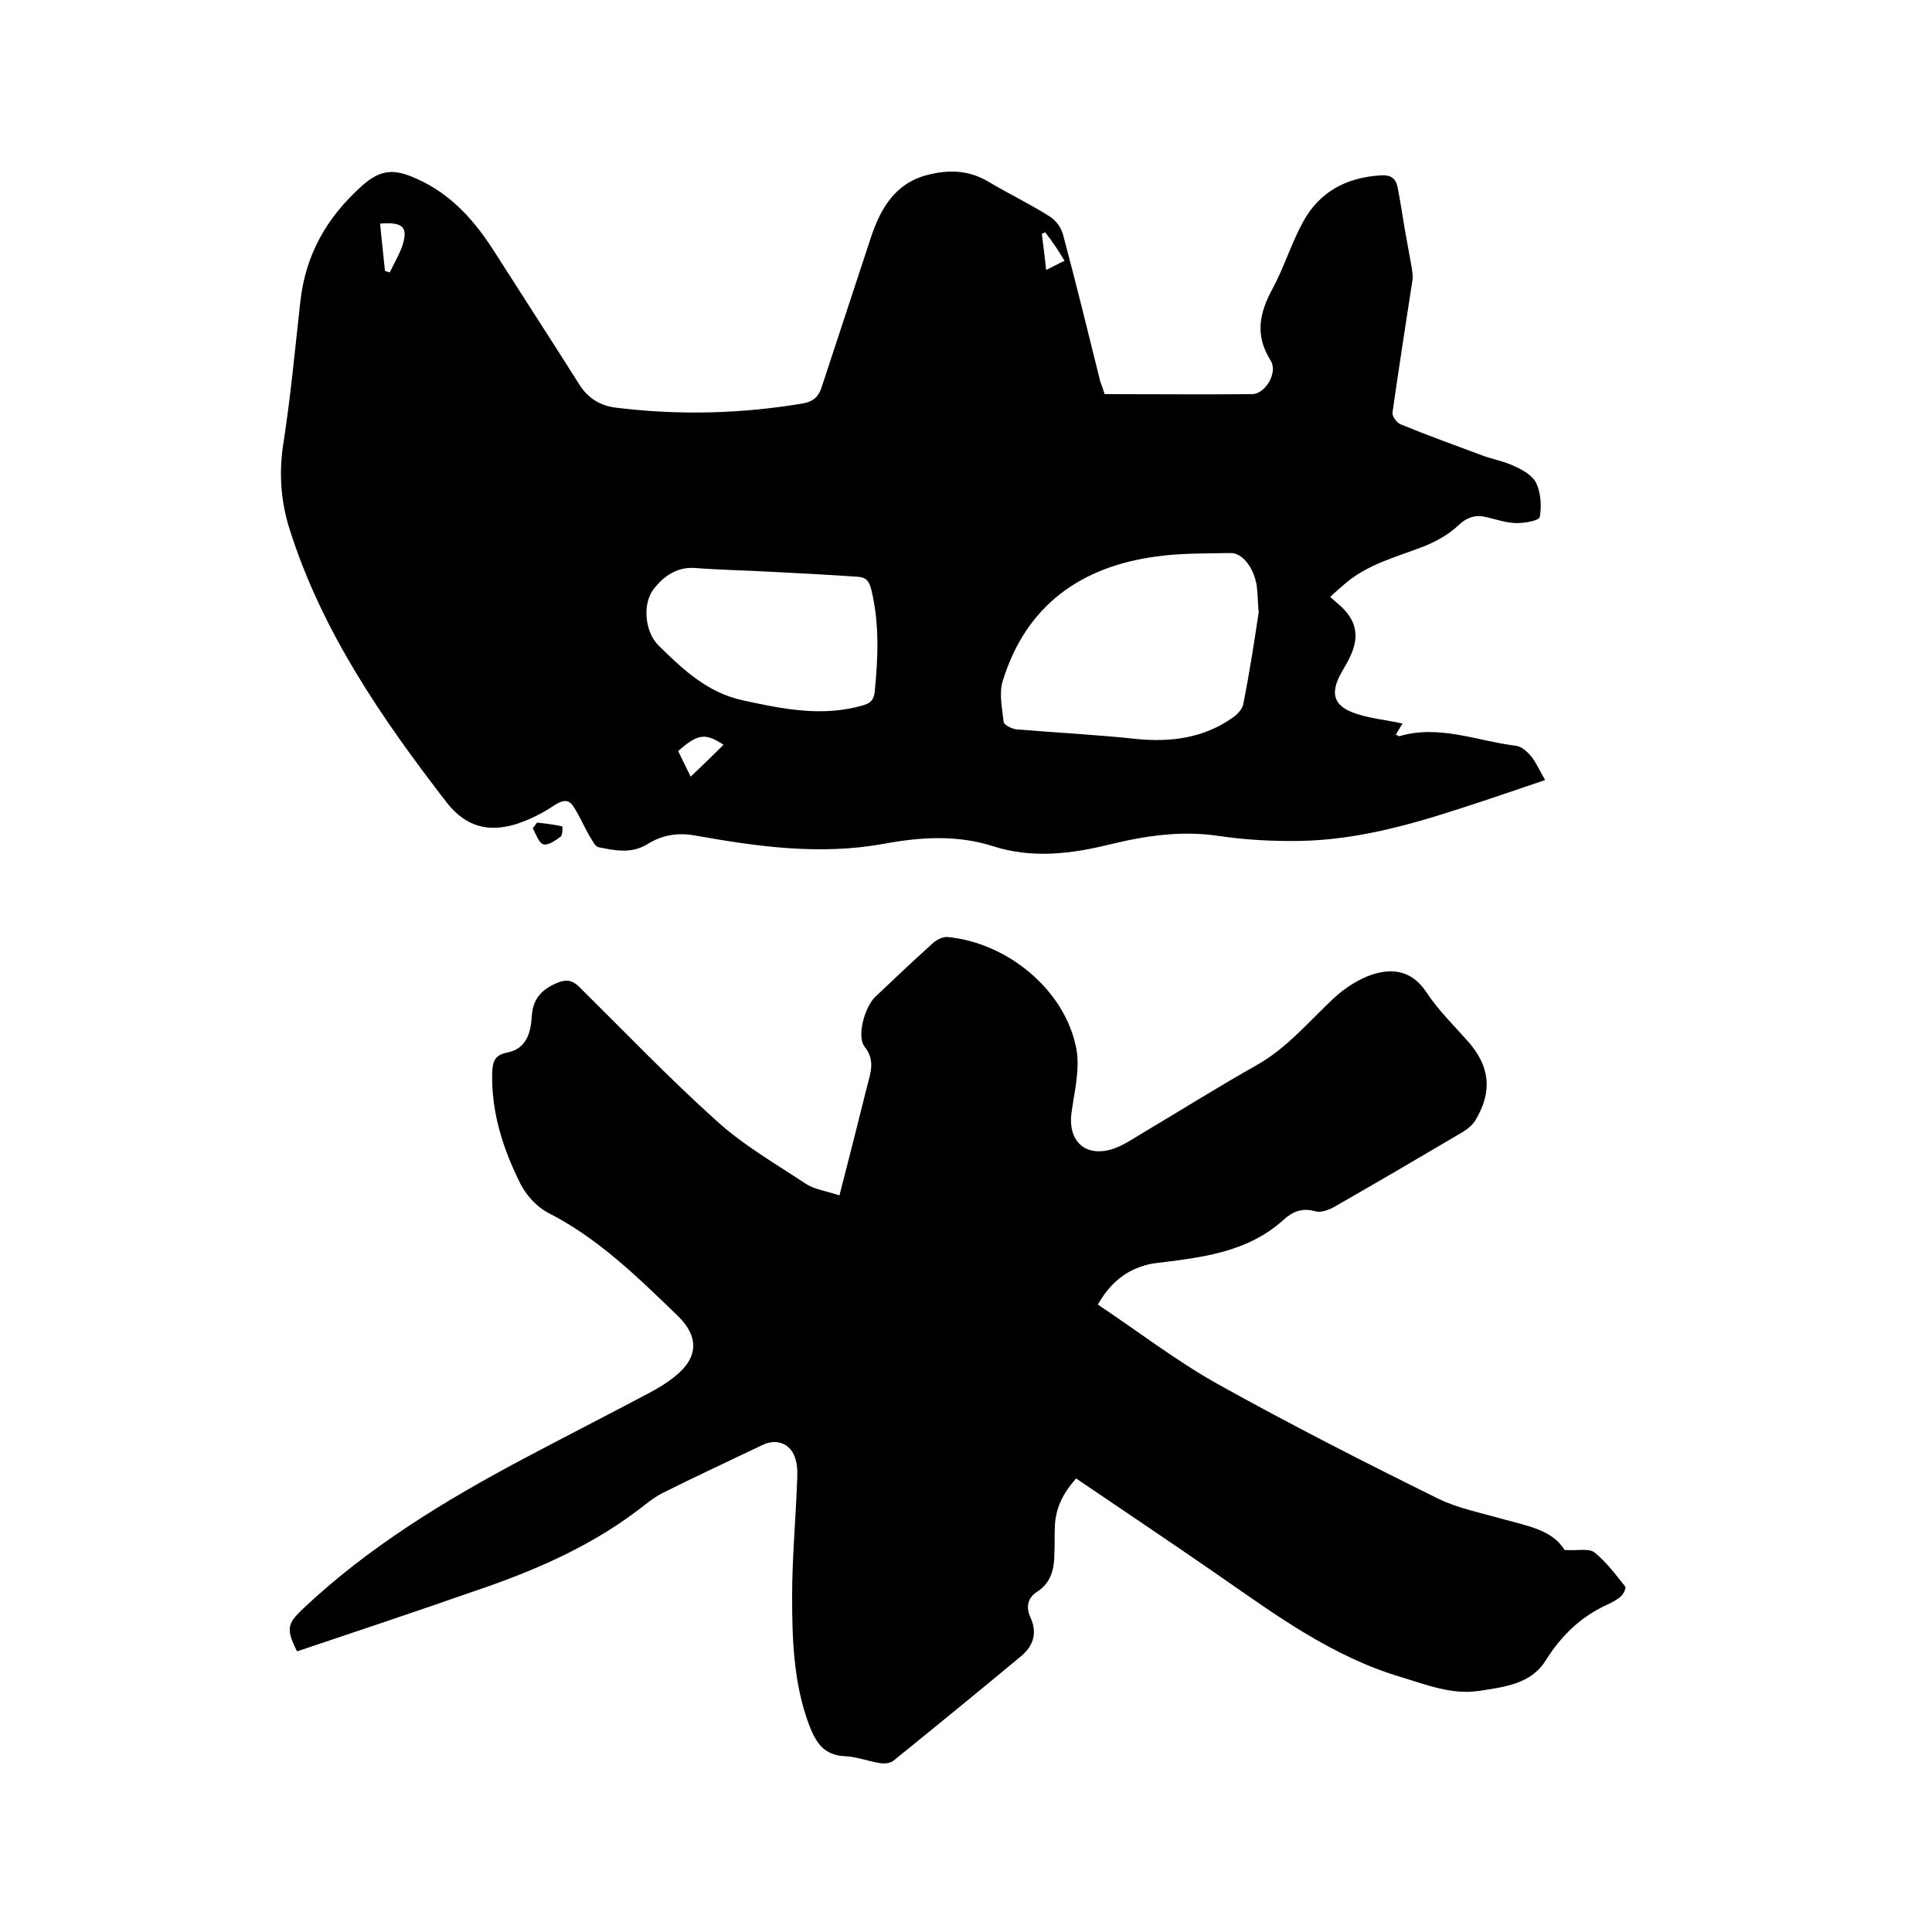 <svg enable-background="new 0 0 400 400" viewBox="0 0 400 400" xmlns="http://www.w3.org/2000/svg"><path d="m228.7 81.6c10.2 0 20.4.1 30.5 0 2.8 0 5.4-4.5 3.9-6.9-3.3-5.2-2.4-9.8.3-14.8 2.4-4.4 3.9-9.4 6.3-13.8 3.4-6.4 9.1-9.4 16.3-9.8 1.9-.1 2.9.6 3.3 2.2.6 2.9 1 5.8 1.5 8.7.5 2.8 1 5.5 1.5 8.3.1.9.3 1.8.1 2.7-1.4 9.1-2.8 18.1-4.1 27.2-.1.8.9 2.2 1.8 2.5 5.6 2.3 11.2 4.3 16.8 6.4 2.2.8 4.5 1.2 6.6 2.2 1.8.8 3.9 2 4.6 3.6.9 2 1.1 4.7.7 6.9-.1.8-3.1 1.3-4.7 1.3-2.1 0-4.1-.7-6.2-1.2-2.3-.6-4.1-.1-6 1.7s-4.4 3.2-6.8 4.2c-5.8 2.3-11.9 3.7-16.8 8-.9.8-1.9 1.6-2.9 2.6.9.8 1.6 1.4 2.3 2 2.9 2.8 3.7 5.7 2.2 9.5-.6 1.5-1.4 2.8-2.2 4.2-2.5 4.5-1.5 7.1 3.5 8.6 2.9.9 6 1.2 9.2 1.9-.5.7-.9 1.5-1.4 2.3.3.1.6.4.8.3 8.2-2.4 16 1 24 2 1.2.1 2.5 1.3 3.3 2.3 1 1.3 1.7 2.9 2.8 4.8-5.9 2-11.4 3.9-17 5.7-11 3.6-22.1 6.7-33.7 6.9-5.6.1-11.2-.2-16.7-1-7.7-1.2-15.2-.1-22.6 1.7-8.1 2-16.2 3-24.3.4-7.5-2.4-15.1-1.9-22.6-.5-13.2 2.4-26.1.6-39-1.7-3.7-.7-7-.1-10 1.8-3.3 2-6.7 1.3-10.1.6-.7-.1-1.3-1.5-1.9-2.4-1.2-2.1-2.1-4.3-3.4-6.2-1-1.4-2.2-1.1-3.8-.1-2.5 1.7-5.3 3.1-8.2 4-5.5 1.6-10.1.5-14-4.4-13.6-17.6-25.9-35.5-32.6-56.6-1.9-5.9-2.3-11.9-1.3-18.1 1.5-9.7 2.4-19.5 3.5-29.3 1.1-9.6 5.4-17.2 12.6-23.7 3.4-3.1 6.1-3.7 10-2.2 7.6 2.9 12.8 8.4 17.1 15 6 9.4 12.1 18.8 18.1 28.3 1.8 2.8 4.3 4.3 7.5 4.7 13 1.6 25.9 1.3 38.9-.9 2-.4 3.1-1.4 3.7-3.3 3.4-10.3 6.8-20.7 10.2-31 2-6 5-11.3 11.8-13 4.3-1.1 8.5-1 12.5 1.4 4.2 2.5 8.6 4.6 12.7 7.2 1.3.8 2.4 2.3 2.8 3.8 2.7 10.1 5.2 20.3 7.7 30.4.3.8.6 1.6.9 2.6zm31.9 45.2c-.2-2.3-.2-3.9-.4-5.5-.6-3.8-3-6.9-5.5-6.8-5.1.1-10.2 0-15.2.7-15.8 2.1-27.1 10.2-31.9 25.8-.8 2.6-.1 5.7.2 8.5.1.6 1.7 1.4 2.6 1.5 8.3.7 16.6 1.1 24.9 2 7.2.7 13.9-.2 19.9-4.4 1-.7 2-1.8 2.2-2.8 1.3-6.5 2.3-13.1 3.2-19zm-100.6-8.4c-5.4-.3-10.8-.4-16.1-.8-3.8-.3-6.6 1.8-8.6 4.4-2.4 3.2-1.7 8.9 1 11.6 5 4.9 10.1 9.8 17.5 11.4 8.3 1.8 16.5 3.5 25 1 1.6-.5 2.1-1.2 2.3-2.8.7-7.1 1-14.1-.7-21.1-.5-2-1.2-2.6-3-2.7-5.8-.4-11.6-.7-17.4-1zm-17 42.4c2.4-2.3 4.6-4.4 6.8-6.6-3.8-2.5-5.3-2.3-9.4 1.3.9 1.8 1.7 3.5 2.6 5.3zm-64.3-114.5c.3 3.4.7 6.6 1 9.8.3.1.7.2 1 .3.8-1.7 1.8-3.4 2.5-5.2 1.4-4.1.4-5.3-4.5-4.9zm137.7 1.8c-.2.1-.4.2-.7.3.3 2.4.6 4.7.9 7.5 1.4-.7 2.5-1.3 3.8-1.9-1.3-2.2-2.6-4.1-4-5.9z"/><path d="m227.3 270.1c8.4 5.6 16.3 11.7 24.9 16.5 14.9 8.3 30.2 16.1 45.6 23.7 4.1 2 8.8 2.9 13.3 4.2 5.1 1.4 10.4 2.3 12.8 6.4 2.7.2 5-.4 6.2.5 2.5 2 4.4 4.6 6.4 7.1.2.3-.4 1.6-.9 2-.9.8-1.9 1.3-3 1.8-5.4 2.5-9.4 6.4-12.6 11.5-3 4.9-8.7 5.5-13.9 6.3-5.6.8-10.8-1.3-16.1-2.9-14.1-4.2-25.7-12.7-37.5-20.9-9.8-6.8-19.7-13.4-29.7-20.2-2.7 3-4.3 6.2-4.4 10-.1 1.8 0 3.6-.1 5.4 0 3.2-.6 6.1-3.5 8-2.2 1.4-2.4 3.4-1.4 5.5 1.4 3.2.5 5.8-2 7.9-8.8 7.3-17.6 14.5-26.5 21.7-.7.5-2 .6-2.9.4-2.4-.4-4.7-1.3-7.1-1.4-4.4-.2-6-2.9-7.4-6.5-3.2-8.6-3.5-17.6-3.5-26.6 0-7.7.7-15.4 1-23.1.1-1.8.2-3.7-.3-5.3-.9-3.2-3.9-4.4-6.9-2.9-6.9 3.3-13.8 6.5-20.6 9.9-2 1-3.8 2.6-5.7 4-10.1 7.5-21.4 12.3-33.2 16.3-12.3 4.3-24.6 8.4-36.8 12.5-2.3-4.6-2-5.7 1-8.6 13.7-13 29.7-22.7 46.3-31.5 8.5-4.5 17.1-8.9 25.6-13.4 1.9-1 3.7-2.1 5.3-3.4 4.9-3.9 5.1-8.2.6-12.6-8.3-8-16.5-16.1-27-21.4-2.2-1.2-4.3-3.5-5.5-5.8-3.6-7.2-6.1-14.8-5.9-23.1.1-2.3.5-3.7 3.2-4.2 3.9-.8 4.8-4.1 5-7.5.2-3.7 2.2-5.7 5.5-7 1.8-.7 3-.4 4.4 1 9.4 9.3 18.6 18.9 28.4 27.7 5.5 5 12.1 8.8 18.3 12.9 1.9 1.3 4.5 1.6 7.1 2.5 2-7.8 3.9-15.2 5.7-22.5.7-2.8 1.8-5.4-.5-8.3-1.7-2.2.1-8.3 2.2-10.3 3.9-3.7 7.8-7.4 11.8-11 .8-.8 2.2-1.5 3.2-1.4 12.4 1.2 24.2 10.9 26.6 22.9.9 4.4-.4 9.2-1 13.8-.6 5.5 2.8 8.8 8.2 7.3 2.4-.7 4.5-2.2 6.7-3.5 7.9-4.7 15.7-9.6 23.7-14.1 6.1-3.5 10.5-8.8 15.5-13.5 2.3-2.2 5.2-4.1 8.1-5.1 4.3-1.4 8.3-.9 11.3 3.6 2.5 3.8 5.8 7 8.8 10.4 4.4 5.1 4.9 10.2 1.4 16.1-.6 1-1.7 1.9-2.7 2.5-8.8 5.2-17.7 10.4-26.6 15.5-1.1.6-2.7 1.2-3.8.9-2.7-.8-4.7 0-6.6 1.7-7.7 7-17.5 7.9-27.2 9.1-4.5.9-8.3 3.2-11.3 8.5z"/><path d="m111.2 170.3c1.7.2 3.5.4 5.2.8.1 0 .1 1.8-.3 2.1-1.1.8-2.6 1.9-3.6 1.6s-1.5-2.1-2.2-3.3c.3-.4.6-.8.9-1.2z"/></svg>